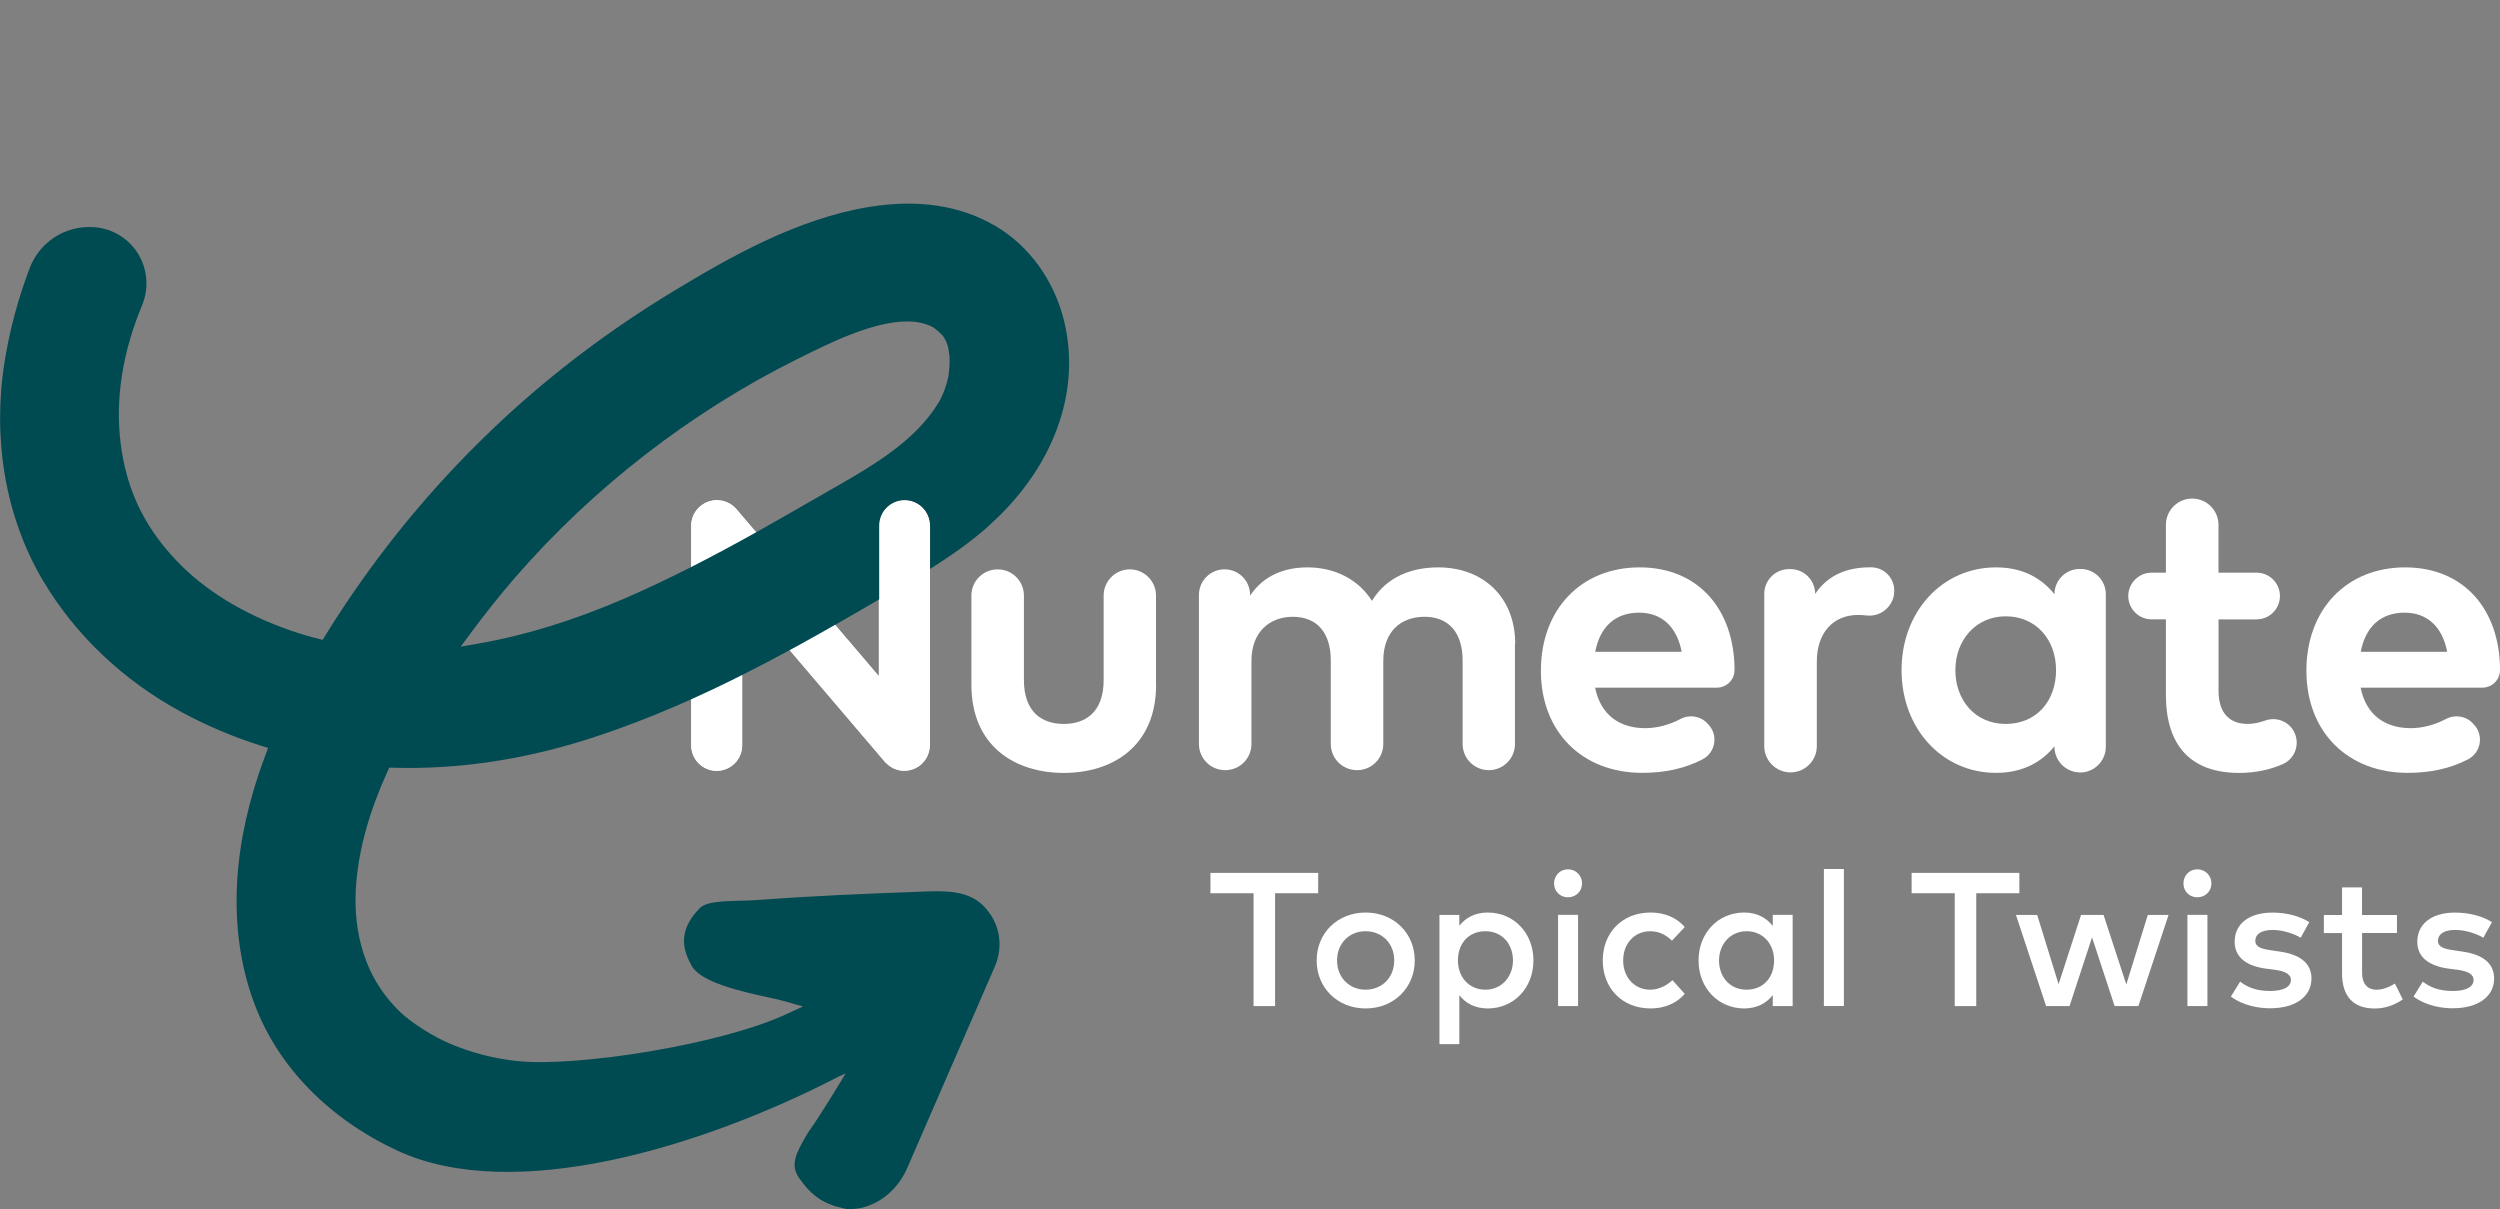 <svg xmlns="http://www.w3.org/2000/svg" id="Layer_2" data-name="Layer 2" viewBox="0 0 425.11 205.6"><rect x="0" y="0" width="425.11" height="205.6" fill="#808080" stroke="none"/><defs><style> .cls-1 { fill: none; } .cls-1, .cls-2, .cls-3 { stroke-width: 0px; } .cls-2 { fill: #004a52; } .cls-3 { fill: #fff; } </style></defs><g id="_&#xCE;&#xD3;&#xC8;_2" data-name="&#x2014;&#xCE;&#xD3;&#xC8;_2"><g><path class="cls-1" d="M61.48,0c-10.05,1.47-19.96,5.54-28.48,11.47.5-.1,1-.19,1.5-.29,9.61-2.07,18.78-5.86,26.99-11.18Z"></path><path class="cls-1" d="M82.32,82.92c8.47-4.28,16.48-9.4,24.38-14.63,6.7-4.44,14.65-8.88,18.49-16.27.66-1.27,1.22-3.01,1.47-4.82,0-.1.02-.24.03-.47.03-.44.04-.89.04-1.33,0-.44-.02-.88-.05-1.32-.01-.14-.02-.25-.02-.34-.01-.04-.02-.1-.04-.21-.35-1.96-.67-2.85-1.71-4.28-.37-.51-1.81-1.74-2.7-2.16-6.69-3.1-15.65,2.2-21.65,5.65-14.58,8.39-27.52,19.71-37.77,33.04-3.97,5.17-7.54,10.67-10.68,16.39,1.46-.09,2.89-.23,4.25-.45,9.09-1.45,17.78-4.65,25.97-8.79Z"></path><g><g><path class="cls-3" d="M224.15,151.89h-7.33v19.19h-3.66v-19.19h-7.33v-3.46h18.32v3.46Z"></path><path class="cls-3" d="M240.57,163.32c0,4.64-3.56,8.16-8.35,8.16s-8.33-3.51-8.33-8.16,3.54-8.15,8.33-8.15,8.35,3.51,8.35,8.15ZM227.36,163.32c0,2.93,2.09,4.97,4.85,4.97s4.87-2.04,4.87-4.97-2.1-4.97-4.87-4.97-4.85,2.04-4.85,4.97Z"></path><path class="cls-3" d="M260.75,163.32c0,4.74-3.41,8.16-7.75,8.16-2.2,0-3.79-.89-4.85-2.25v8.32h-3.38v-21.97h3.38v1.84c1.07-1.36,2.65-2.25,4.85-2.25,4.34,0,7.75,3.41,7.75,8.15ZM247.91,163.32c0,2.83,1.88,4.97,4.68,4.97s4.68-2.25,4.68-4.97-1.76-4.97-4.68-4.97-4.68,2.14-4.68,4.97Z"></path><path class="cls-3" d="M269.02,150.22c0,1.34-1.05,2.36-2.4,2.36s-2.36-1.02-2.36-2.36,1.02-2.4,2.36-2.4,2.4,1.05,2.4,2.4ZM268.34,171.07h-3.4v-15.5h3.4v15.5Z"></path><path class="cls-3" d="M286.48,157.64l-2.17,2.31c-1.08-1.02-2.23-1.6-3.72-1.6-2.6,0-4.58,2.04-4.58,4.97s1.97,4.97,4.58,4.97c1.49,0,2.82-.7,3.8-1.62l2.09,2.33c-1.41,1.63-3.48,2.48-5.79,2.48-4.93,0-8.15-3.51-8.15-8.16s3.22-8.15,8.15-8.15c2.31,0,4.42.84,5.79,2.48Z"></path><path class="cls-3" d="M304.83,171.07h-3.38v-1.86c-1.07,1.37-2.67,2.27-4.87,2.27-4.34,0-7.75-3.41-7.75-8.16s3.41-8.15,7.75-8.15c2.2,0,3.8.91,4.87,2.28v-1.88h3.38v15.5ZM292.31,163.32c0,2.72,1.76,4.97,4.68,4.97s4.68-2.14,4.68-4.97-1.88-4.97-4.68-4.97-4.68,2.25-4.68,4.97Z"></path><path class="cls-3" d="M313.54,171.07h-3.4v-23.3h3.4v23.3Z"></path><path class="cls-3" d="M343.38,151.89h-7.33v19.19h-3.66v-19.19h-7.33v-3.46h18.32v3.46Z"></path><path class="cls-3" d="M361.56,167.42l3.66-11.84h3.53l-5.13,15.5h-4.04l-3.84-11.68-3.83,11.68h-3.98l-5.13-15.5h3.61l3.64,11.78,3.82-11.78h3.83l3.87,11.84Z"></path><path class="cls-3" d="M376.04,150.22c0,1.34-1.05,2.36-2.4,2.36s-2.36-1.02-2.36-2.36,1.02-2.4,2.36-2.4,2.4,1.05,2.4,2.4ZM375.36,171.07h-3.4v-15.5h3.4v15.5Z"></path><path class="cls-3" d="M391.22,159.46c-.94-.58-2.86-1.33-4.79-1.33s-2.93.74-2.93,1.84,1.13,1.39,2.56,1.6l1.6.24c3.38.48,5.39,1.93,5.39,4.58,0,2.98-2.59,5.06-7.05,5.06-1.6,0-4.39-.31-6.65-1.99l1.57-2.54c1.12.86,2.59,1.59,5.11,1.59,2.31,0,3.53-.73,3.53-1.89,0-.87-.84-1.46-2.69-1.71l-1.62-.21c-3.43-.47-5.26-2.05-5.26-4.55,0-3.07,2.46-4.97,6.41-4.97,2.43,0,4.68.6,6.28,1.63l-1.46,2.64Z"></path><path class="cls-3" d="M407.6,158.65h-5.94v6.75c0,2.09,1.1,2.9,2.46,2.9,1.05,0,2.2-.47,3.12-1.05l1.34,2.7c-1.25.84-2.82,1.54-4.76,1.54-3.51,0-5.57-1.89-5.57-6.02v-6.81h-3.09v-3.07h3.09v-4.69h3.4v4.69h5.94v3.07Z"></path><path class="cls-3" d="M422.28,159.46c-.94-.58-2.86-1.33-4.79-1.33s-2.93.74-2.93,1.84,1.13,1.39,2.56,1.6l1.6.24c3.38.48,5.39,1.93,5.39,4.58,0,2.98-2.59,5.06-7.05,5.06-1.6,0-4.39-.31-6.65-1.99l1.57-2.54c1.12.86,2.59,1.59,5.11,1.59,2.31,0,3.53-.73,3.53-1.89,0-.87-.84-1.46-2.69-1.71l-1.62-.21c-3.43-.47-5.26-2.05-5.26-4.55,0-3.07,2.46-4.97,6.41-4.97,2.43,0,4.68.6,6.28,1.63l-1.46,2.64Z"></path></g><g><path class="cls-3" d="M196.59,116.42c0,10.48-7.4,15.01-15.69,15.01s-15.72-4.52-15.72-15.01v-15.15c0-2.46,1.99-4.45,4.45-4.45h.03c2.46,0,4.45,1.99,4.45,4.45v14.36c0,5.31,2.91,7.47,6.78,7.47s6.78-2.16,6.78-7.47v-14.36c0-2.46,1.99-4.45,4.45-4.45h0c2.46,0,4.45,1.99,4.45,4.45v15.15Z"></path><path class="cls-3" d="M257.61,109.43v17.08c0,2.46-1.99,4.45-4.45,4.45h0c-2.46,0-4.45-1.99-4.45-4.45v-14.2c0-4.8-2.43-7.43-6.47-7.43s-7.02,2.5-7.02,7.5v14.13c0,2.46-1.99,4.45-4.45,4.45h-.03c-2.46,0-4.45-1.99-4.45-4.45v-14.2c0-4.8-2.4-7.43-6.47-7.43-3.84,0-7.02,2.5-7.02,7.5v14.13c0,2.46-1.99,4.45-4.45,4.45h-.03c-2.46,0-4.45-1.99-4.45-4.45v-25.35c0-2.4,1.95-4.35,4.35-4.35h0c2.4,0,4.35,1.95,4.35,4.35v.12c2.36-3.53,6-4.8,9.76-4.8,4.8,0,8.74,2.16,10.96,5.69,2.57-4.21,6.92-5.69,11.27-5.69,7.81,0,13.09,5.24,13.09,12.95Z"></path><path class="cls-3" d="M294.94,113.92s0,.02,0,.03c0,1.65-1.35,2.98-3,2.98h-20.7c.96,4.8,4.32,6.89,8.53,6.89,1.98,0,4.07-.55,5.96-1.55,1.54-.82,3.43-.53,4.61.75l.21.23c1.67,1.83,1.14,4.74-1.06,5.88-3,1.56-6.43,2.29-10.24,2.29-10.17,0-17.23-6.92-17.23-17.37s6.85-17.57,16.79-17.57,16.1,7.09,16.14,17.44ZM271.26,110.83h14.7c-.82-4.25-3.39-6.65-7.23-6.65-4.21,0-6.68,2.54-7.47,6.65Z"></path><path class="cls-3" d="M322.07,101.04v.06c-.36,2.23-2.39,3.8-4.63,3.56-.51-.06-1.02-.09-1.51-.09-4.15,0-6.99,2.97-6.99,7.9v14.4c0,2.47-2,4.47-4.47,4.47h0c-2.47,0-4.47-2-4.47-4.47v-25.88c0-2.33,1.89-4.22,4.22-4.22h.22c2.33,0,4.22,1.89,4.22,4.22h0c2.09-3.12,5.28-4.52,9.35-4.52.07,0,.14,0,.21,0,2.4.03,4.21,2.19,3.84,4.56Z"></path><path class="cls-3" d="M353.72,131.35h0c-2.41,0-4.37-1.96-4.37-4.37v-.08c-2.16,2.67-5.38,4.52-9.93,4.52-9.15,0-16.07-7.5-16.07-17.47s6.92-17.47,16.07-17.47c4.56,0,7.74,1.85,9.93,4.56h0c0-2.37,1.92-4.29,4.29-4.29h.15c2.37,0,4.29,1.92,4.29,4.29v25.95c0,2.41-1.96,4.37-4.37,4.37ZM332.5,113.95c0,5.07,3.32,9.15,8.56,9.15s8.56-3.91,8.56-9.15-3.46-9.15-8.56-9.15-8.56,4.08-8.56,9.15Z"></path><path class="cls-3" d="M383.73,105.32h-6.48v12.13c0,4.15,2.19,5.65,4.97,5.65.98,0,1.99-.23,2.98-.58,1.94-.69,4.09.19,4.96,2.06h0c.95,2.02.07,4.45-1.98,5.35-2.1.92-4.51,1.5-7.44,1.5-8.22,0-12.44-4.66-12.44-13.26v-12.85h-2.43c-2.19,0-3.97-1.78-3.97-3.97h0c0-2.19,1.78-3.97,3.97-3.97h2.43v-8.13c0-2.47,2-4.47,4.47-4.47h0c2.47,0,4.47,2,4.47,4.47v8.13s6.48,0,6.48,0c2.19,0,3.97,1.78,3.97,3.97h0c0,2.19-1.78,3.97-3.97,3.97Z"></path><path class="cls-3" d="M158.11,89.37c0-2.39-1.94-4.33-4.33-4.33s-4.33,1.94-4.33,4.33v25.62l-24.24-28.43c-.45-.53-1.01-.91-1.62-1.16-.03-.01-.07-.03-.1-.04-.21-.08-.43-.15-.65-.2-.09-.02-.17-.03-.26-.05-.18-.03-.36-.05-.54-.05-.06,0-.11-.02-.17-.02-.08,0-.16.02-.24.02-.13,0-.25.02-.38.04-.19.03-.37.07-.55.12-.06.02-.12.04-.19.06-.24.08-.46.17-.68.29-.01,0-.02.01-.03.02-1.34.74-2.26,2.14-2.26,3.78v37.37c0,2.39,1.94,4.33,4.33,4.33s4.33-1.94,4.33-4.33v-25.67l24.28,28.47s.08.07.11.1c.13.14.27.27.42.39.09.07.17.15.26.22.16.11.33.21.5.3.09.05.17.1.26.14.21.09.44.16.67.22.06.02.12.04.18.05.29.06.59.09.89.09,0,0,0,0,0,0s0,0,0,0c.27,0,.54-.03.81-.08.09-.02.18-.05.28-.07.17-.04.33-.09.49-.15.11-.04.2-.09.31-.14.14-.07.27-.14.41-.22.1-.07.2-.14.3-.21.07-.05.15-.09.21-.15.04-.04.07-.08.12-.12.11-.1.21-.21.31-.33.09-.1.18-.2.26-.31.08-.11.15-.23.23-.36.07-.12.14-.24.2-.37.06-.13.1-.26.15-.39.05-.13.09-.27.13-.41.03-.13.05-.26.07-.4.02-.15.04-.3.05-.46,0-.06.02-.11.02-.16v-37.37Z"></path><path class="cls-3" d="M425.11,113.92s0,.02,0,.03c0,1.65-1.35,2.98-3,2.98h-20.7c.96,4.8,4.32,6.89,8.53,6.89,1.98,0,4.07-.55,5.96-1.55,1.54-.82,3.43-.53,4.61.75l.21.23c1.67,1.83,1.14,4.74-1.06,5.88-3,1.56-6.43,2.29-10.24,2.29-10.17,0-17.23-6.92-17.23-17.37s6.85-17.57,16.79-17.57,16.1,7.09,16.14,17.44ZM401.43,110.83h14.7c-.82-4.25-3.39-6.65-7.23-6.65-4.21,0-6.68,2.54-7.47,6.65Z"></path></g></g><path class="cls-1" d="M149.45,101.92c-2.37,1.39-4.89,2.84-7.47,4.31l7.47,8.76v-13.07Z"></path><path class="cls-1" d="M140.27,83.85l.16-.09c7.45-4.21,15.15-8.57,19.21-15.35.68-1.14,1.28-2.74,1.63-4.39l.05-.37c.06-.45.1-.91.13-1.37.02-.44.04-.88.03-1.36v-.22c-.24-1.88-.4-2.41-1.1-3.51l-.12-.15c-.26-.29-1.11-1.08-1.59-1.37-1.18-.64-2.62-.97-4.27-.99-5.85-.08-13.47,3.72-18.5,6.24l-.45.22c-18.05,9-34.59,21.81-47.82,37.04-2.59,2.99-5.13,6.15-7.53,9.42l-1.75,2.37,2.9-.5c8.07-1.4,16.28-3.93,25.09-7.74,3.8-1.64,7.55-3.44,11.21-5.3v-7.04c0-1.64.92-3.05,2.26-3.78.01,0,.02-.01.03-.02.22-.12.44-.21.68-.29.06-.02.12-.04.19-.06.18-.05.36-.09.55-.12.13-.02.25-.03.38-.04.08,0,.16-.02.24-.02.06,0,.11.01.17.02.18,0,.36.03.54.05.09.01.17.03.26.05.22.05.44.12.65.2.03.01.07.02.1.04.6.25,1.16.63,1.62,1.16l3.37,3.95c2.96-1.65,5.82-3.29,8.53-4.86,1.03-.6,2.09-1.2,3.16-1.8Z"></path><path class="cls-3" d="M123.59,85.4s-.07-.03-.1-.04c-.21-.08-.43-.15-.65-.2-.09-.02-.17-.03-.26-.05-.18-.03-.36-.05-.54-.05-.06,0-.11-.02-.17-.02-.08,0-.16.02-.24.02-.13,0-.25.02-.38.04-.19.03-.37.07-.55.12-.06.02-.12.04-.19.06-.24.08-.46.17-.68.29-.01,0-.02.01-.03.02-1.34.74-2.26,2.14-2.26,3.78v7.04c3.8-1.93,7.49-3.92,11.03-5.9l-3.37-3.95c-.45-.53-1.01-.91-1.62-1.16Z"></path><path class="cls-3" d="M121.87,131.07c2.39,0,4.33-1.94,4.33-4.33v-11.99c-2.97,1.49-5.85,2.86-8.66,4.13v7.87c0,2.39,1.94,4.33,4.33,4.33Z"></path><g><path class="cls-3" d="M149.45,101.92v13.07l-7.47-8.76c-2.17,1.23-4.38,2.47-6.59,3.69-.38.21-.75.4-1.13.61l16.22,19.03s.08.07.11.1c.13.14.27.27.42.39.09.07.17.15.26.22.16.11.33.21.5.3.09.05.17.1.26.14.21.09.44.16.67.22.06.02.12.04.18.05.29.06.59.09.89.09,0,0,0,0,0,0,0,0,0,0,0,0,.27,0,.54-.03.81-.08.09-.02.18-.05.28-.07.17-.04.33-.09.49-.15.11-.04.2-.09.31-.14.14-.07.27-.14.41-.22.1-.07.2-.14.3-.21.07-.05.15-.09.21-.15.04-.04.07-.08.12-.12.11-.1.21-.21.31-.33.09-.1.18-.2.26-.31.08-.11.15-.23.23-.36.07-.12.14-.24.2-.37.06-.13.1-.26.15-.39.05-.13.09-.27.13-.41.03-.13.05-.26.07-.4.02-.15.04-.3.05-.46,0-.06.02-.11.02-.16v-30c-1.87,1.18-3.75,2.3-5.6,3.38-.99.58-2.02,1.18-3.06,1.79Z"></path><path class="cls-3" d="M153.78,85.04c-2.39,0-4.33,1.94-4.33,4.33v12.55c1.05-.61,2.08-1.21,3.06-1.79,1.84-1.08,3.72-2.2,5.6-3.38v-7.37c0-2.39-1.94-4.33-4.33-4.33Z"></path></g><path class="cls-2" d="M167.97,89.54c11.1-9.78,15.95-22.86,12.96-35.01-1.69-6.86-5.92-12.72-11.61-16.07-5.98-3.53-13.23-4.63-21.54-3.27-12.22,2-23.74,8.54-33.58,14.52-10.39,6.31-20.04,13.58-28.66,21.58-8.89,8.25-16.94,17.42-23.92,27.27-2.25,3.17-4.37,6.36-6.3,9.5l-.45.74-.84-.21c-1.08-.27-2.12-.56-3.08-.87-8.15-2.58-15.11-6.58-20.13-11.56-5.98-5.94-9.25-12.51-10.29-20.65-.96-7.54.26-15.49,3.64-23.63,1.19-2.87.92-6.15-.72-8.78-1.64-2.62-4.46-4.3-7.55-4.48-4.79-.29-9.13,2.49-10.83,6.92-1.96,5.13-3.39,10.44-4.26,15.78-2.16,13.36.13,26.61,6.45,37.32,5.48,9.28,13.64,17.04,23.62,22.45,4.26,2.31,8.81,4.23,13.52,5.72l1.19.38-.44,1.17c-.39,1.03-.76,2.05-1.1,3.07-4.83,14.3-5.09,27.94-.72,39.44,4.01,10.58,12.62,19.38,24.23,24.78,19.69,9.15,51.67-.5,75.02-12.57l1.21-.55s-4.04,6.8-6.42,10.1c0,0-.01.02-.01.02-2.07,3.51-3.07,5.44-1.41,7.77,1.84,2.57,3.4,3.79,5.96,4.66l1.99.51c4.37.28,8.49-2.68,10.34-6.92l14.92-34.31c1.56-3.59.82-7.55-1.93-10.32-2.74-2.75-6.75-2.58-10.99-2.4l-1.3.05c-7.28.26-16.04.61-25.79,1.33-.5.04-1.05.06-1.63.09-2.66.14-7.15-.08-8.49,1.27-4.21,4.25-2.58,7.67-1.43,9.82,1.55,2.88,8.63,4.43,12.87,5.36,1.21.26,2.25.49,3.01.71l3.06.88-2.89,1.33c-11.39,5.25-35.75,8.99-45.64,7.95-3.97-.42-7.59-1.34-11.38-2.91-2.9-1.2-6.68-3.6-8.61-5.46-7.11-6.85-7.97-15.73-7.44-21.97.51-5.95,2.23-12.11,5.28-18.84l.33-.72.79.02c10.68.3,21.71-1.3,32.73-4.78,5.78-1.83,11.66-4.1,17.88-6.89,2.81-1.26,5.69-2.63,8.66-4.13,2.61-1.31,5.29-2.72,8.06-4.22.38-.21.75-.4,1.13-.61,2.21-1.21,4.42-2.45,6.59-3.69,2.58-1.47,5.1-2.92,7.47-4.31v-12.55c0-2.39,1.94-4.33,4.33-4.33s4.33,1.94,4.33,4.33v7.37c3.4-2.15,6.78-4.49,9.86-7.21ZM140.43,83.76l-.16.09c-1.07.6-2.12,1.2-3.16,1.8-2.71,1.57-5.58,3.21-8.53,4.86-3.54,1.98-7.23,3.97-11.03,5.9-3.66,1.86-7.4,3.65-11.21,5.3-8.81,3.81-17.02,6.34-25.09,7.74l-2.9.5,1.75-2.37c2.41-3.26,4.94-6.43,7.53-9.42,13.23-15.23,29.77-28.04,47.82-37.04l.45-.22c5.04-2.52,12.66-6.32,18.5-6.24,1.65.02,3.08.36,4.27.99.47.29,1.32,1.08,1.59,1.37l.12.15c.7,1.1.86,1.63,1.09,3.51v.22c.02.48,0,.92-.02,1.36-.03.46-.07.91-.13,1.37l-.05.37c-.35,1.65-.95,3.26-1.63,4.39-4.05,6.78-11.76,11.14-19.21,15.35Z"></path></g></g></svg>